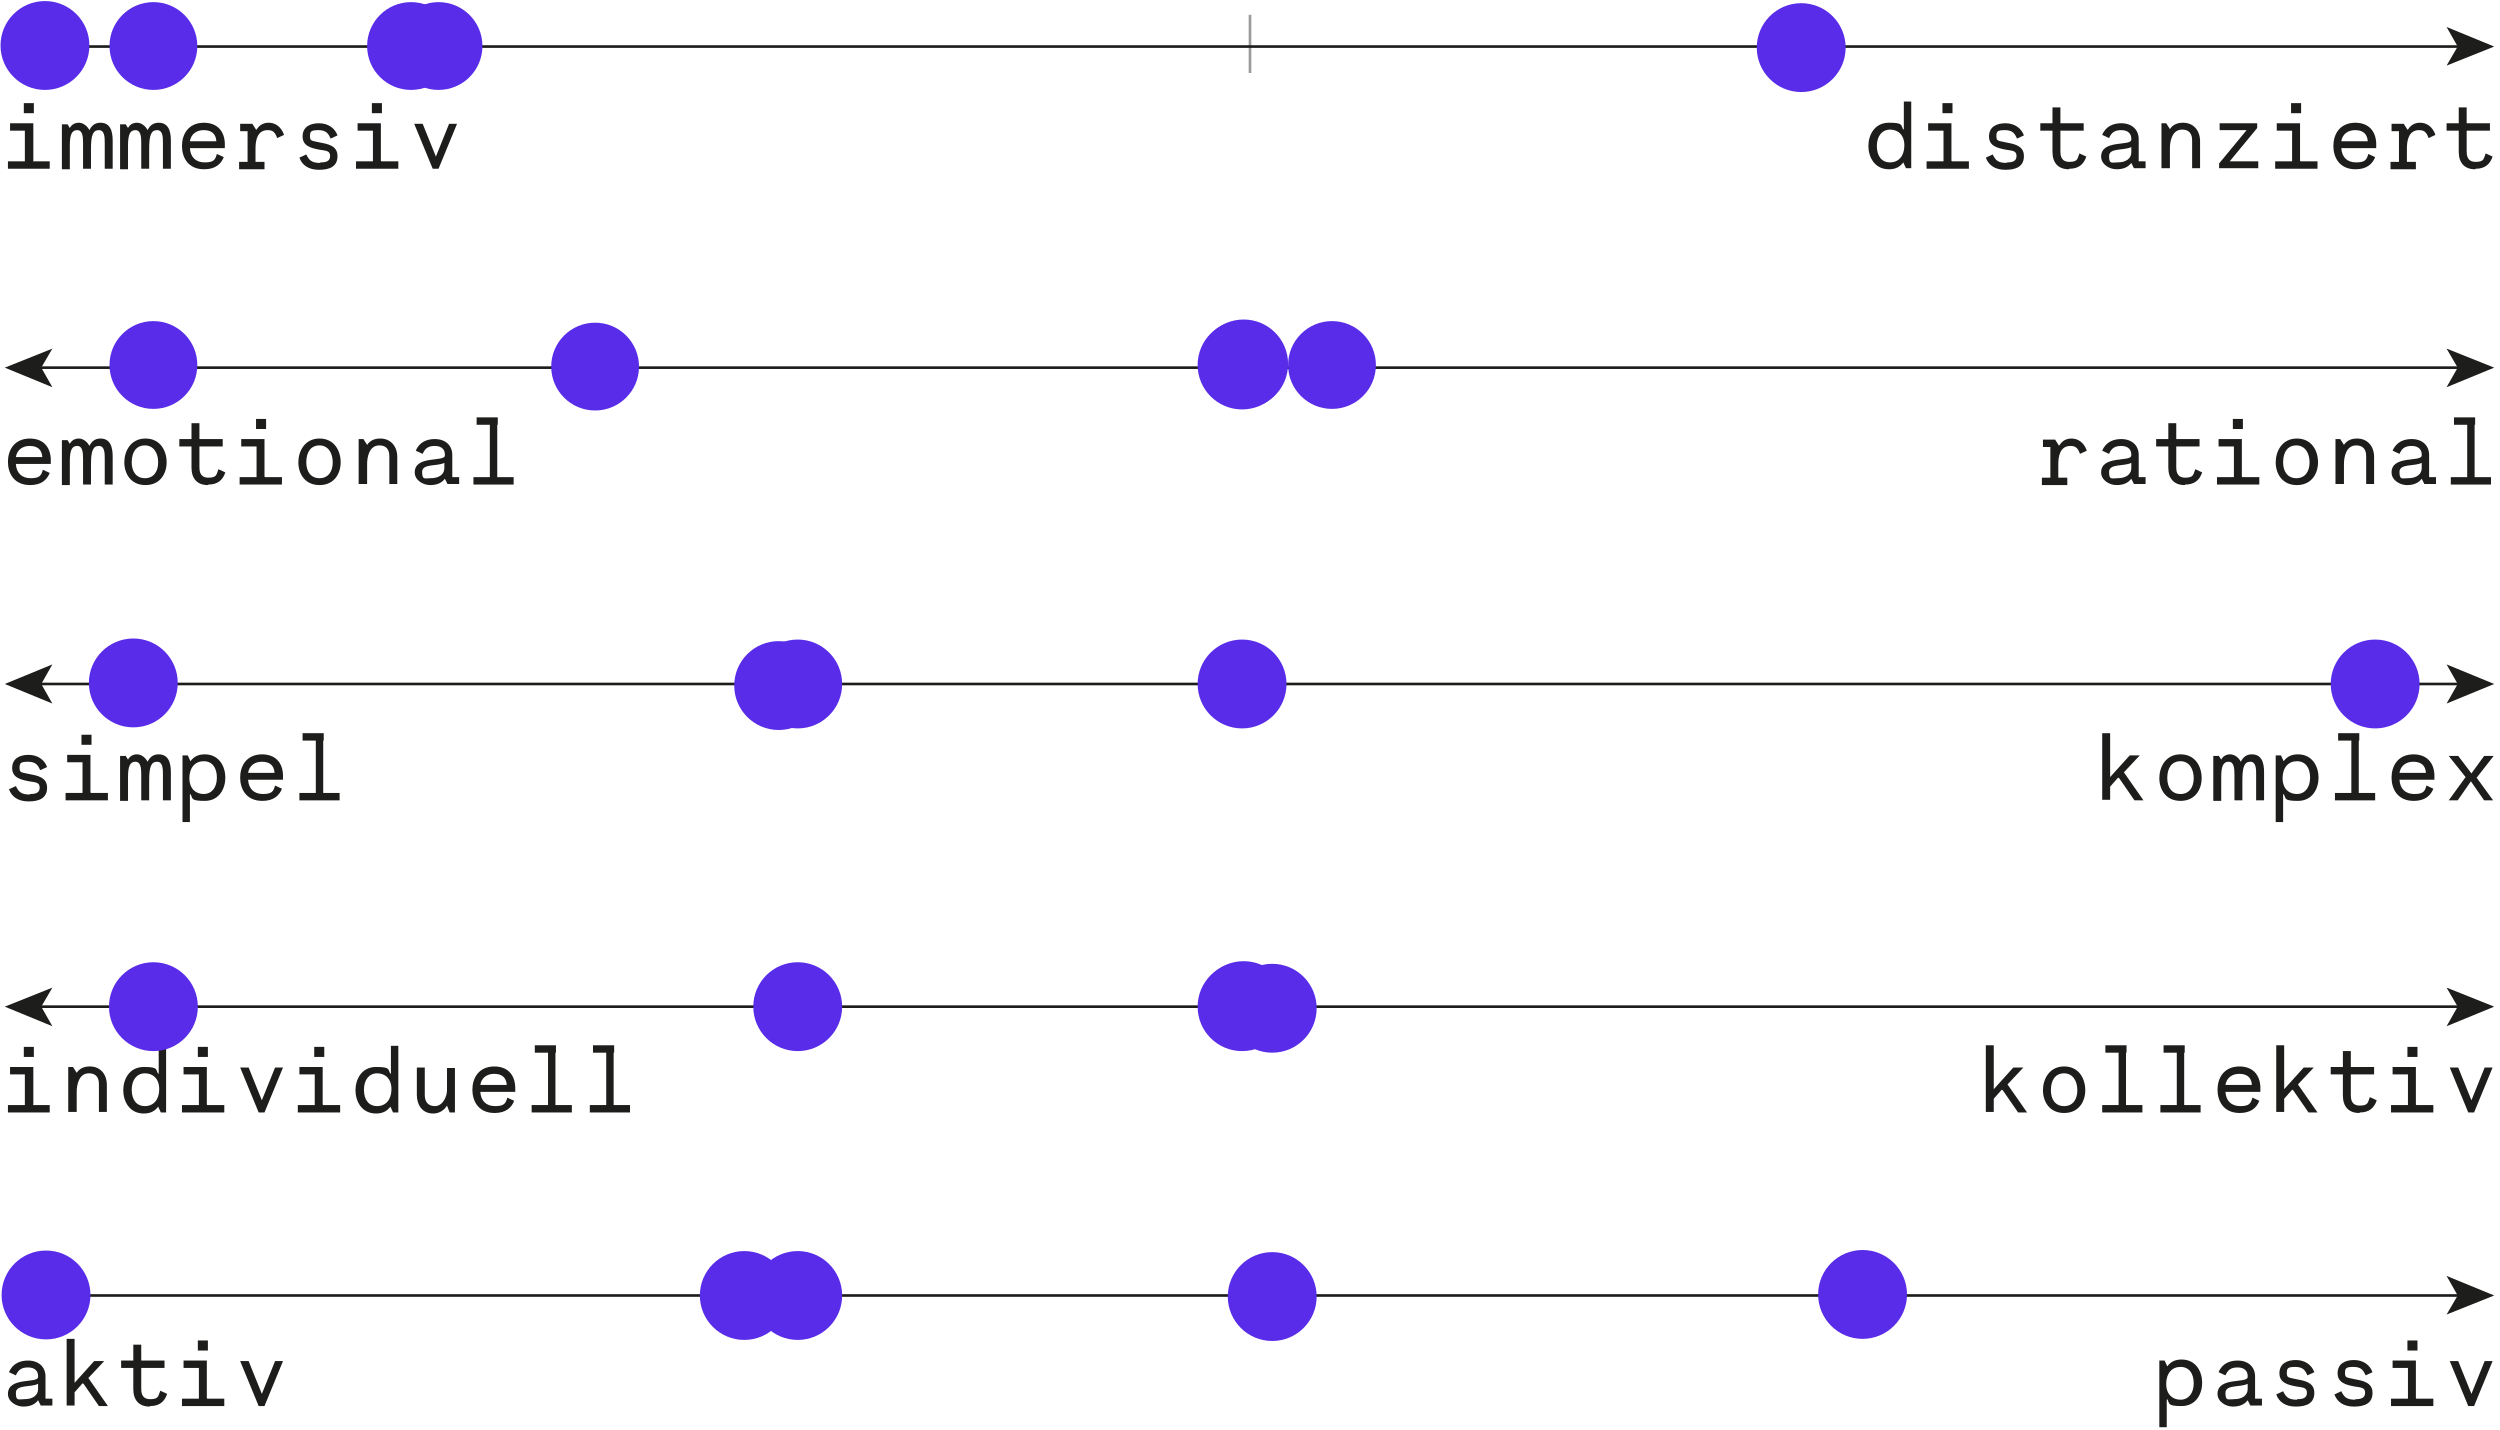 <?xml version="1.0" encoding="UTF-8"?>
<svg id="Ebene_1" xmlns="http://www.w3.org/2000/svg" version="1.1" viewBox="0 0 472.6 270.3">
  <!-- Generator: Adobe Illustrator 29.3.0, SVG Export Plug-In . SVG Version: 2.1.0 Build 146)  -->
  <defs>
    <style>
      .st0 {
        isolation: isolate;
      }

      .st1 {
        fill: #582ce8;
      }

      .st2 {
        fill: #1d1d1b;
      }

      .st3 {
        stroke: #9c9b9b;
      }

      .st3, .st4 {
        fill: none;
        stroke-miterlimit: 10;
        stroke-width: .5px;
      }

      .st4 {
        stroke: #1d1d1b;
      }
    </style>
  </defs>
  <g>
    <line class="st3" x1="236.3" y1="63.5" x2="236.3" y2="74.5"/>
    <line class="st3" x1="236.3" y1="123.3" x2="236.3" y2="134.3"/>
    <line class="st3" x1="236.3" y1="184.3" x2="236.3" y2="195.3"/>
    <line class="st3" x1="236.3" y1="238.9" x2="236.3" y2="249.9"/>
    <line class="st3" x1="236.3" y1="2.8" x2="236.3" y2="13.8"/>
  </g>
  <g class="st0">
    <g class="st0">
      <path class="st2" d="M6.2,30.5h3.2v1.4H1.5v-1.4h3.2v-5.8H1.9v-1.4h4.4v7.1ZM4.5,19.5h1.9v1.9h-1.9v-1.9Z"/>
      <path class="st2" d="M12.7,23.4l.5.8c.3-.6.9-1,1.7-1s1.6.6,2,1.4c.4-.8,1-1.4,2.1-1.4,2.4,0,2.3,2.7,2.3,3.8v4.9h-1.5v-4.9c0-1,0-2.4-1.1-2.4s-1.5.9-1.5,3.5v3.8h-1.5v-4.9c0-1.2-.1-2.4-1.1-2.4s-1.4.8-1.4,2.9v4.5s-1.5,0-1.5,0v-8.5h1Z"/>
      <path class="st2" d="M23.7,23.4l.5.8c.3-.6.9-1,1.7-1s1.6.6,2,1.4c.4-.8,1-1.4,2.1-1.4,2.4,0,2.3,2.7,2.3,3.8v4.9h-1.5v-4.9c0-1,0-2.4-1.1-2.4s-1.5.9-1.5,3.5v3.8h-1.5v-4.9c0-1.2-.1-2.4-1.1-2.4s-1.4.8-1.4,2.9v4.5s-1.5,0-1.5,0v-8.5h1Z"/>
      <path class="st2" d="M38.5,23.2c3,0,4.1,2.1,4,4.4v.4s-6.6,0-6.6,0c.1,1.7,1.1,2.7,2.8,2.7s2-.5,2.3-1.6l1.3.6c-.5,1.3-1.6,2.3-3.7,2.3-3.1,0-4.2-2.3-4.2-4.4s1.1-4.4,4.2-4.4ZM40.9,26.7c-.1-1.5-1-2.1-2.4-2.1s-2.4.8-2.6,2.1h5Z"/>
      <path class="st2" d="M48.5,24.5c.5-.8,1.2-1.3,2.3-1.3s2.3.6,2.9,2.3l-1.3.6c-.4-1.1-.8-1.5-1.8-1.5-2,0-2.3,2-2.3,3.5v2.5h1.7v1.4h-4.8v-1.4h1.6v-5.8h-1.4v-1.4h2.3l.7,1.1Z"/>
      <path class="st2" d="M60.6,30.7c1,0,1.8-.2,1.8-1.2s-.7-1-2-1.2c-1.6-.3-3.2-.7-3.2-2.5s1.4-2.5,3.1-2.5,3,.9,3.5,2.3l-1.3.6c-.4-.9-.8-1.6-2.3-1.6s-1.6.3-1.6,1.2.4.8,1.7,1.1c1.6.3,3.5.6,3.5,2.6s-1.5,2.6-3.5,2.6-3.2-.9-3.7-2.3l1.3-.6c.5,1,.9,1.6,2.6,1.6Z"/>
      <path class="st2" d="M72.1,30.5h3.2v1.4h-8v-1.4h3.2v-5.8h-2.9v-1.4h4.4v7.1ZM70.3,19.5h1.9v1.9h-1.9v-1.9Z"/>
      <path class="st2" d="M86.4,23.4l-3.5,8.5h-1.1l-3.5-8.5h1.6l2.5,6.2,2.5-6.2h1.6Z"/>
    </g>
  </g>
  <g class="st0">
    <path class="st2" d="M359.9,24.4v-5.2c0,0,1.4,0,1.4,0v12.6h-1l-.5-1.1c-.6.8-1.4,1.3-2.7,1.3-2.8,0-3.9-2.4-3.9-4.4s1.1-4.4,3.9-4.4,2.2.5,2.7,1.3ZM354.8,27.6c0,1.9.9,3.1,2.5,3.1s2.7-1.2,2.7-3.2-1.2-3-2.7-3-2.5,1.2-2.5,3.1Z"/>
    <path class="st2" d="M369,30.5h3.2v1.4h-8v-1.4h3.2v-5.8h-2.9v-1.4h4.4v7.1ZM367.2,19.5h1.9v1.9h-1.9v-1.9Z"/>
    <path class="st2" d="M379.4,30.7c1,0,1.8-.2,1.8-1.2s-.7-1-2-1.2c-1.6-.3-3.2-.7-3.2-2.5s1.4-2.5,3.1-2.5,3,.9,3.5,2.3l-1.3.6c-.4-.9-.8-1.6-2.3-1.6s-1.6.3-1.6,1.2.4.8,1.7,1.1c1.6.3,3.5.6,3.5,2.6s-1.5,2.6-3.5,2.6-3.2-.9-3.7-2.3l1.3-.6c.5,1,.9,1.6,2.6,1.6Z"/>
    <path class="st2" d="M391.1,32c-2,0-3.1-1.2-3.1-3.3v-4h-2.3v-1.4h2.3v-3h1.5v3h4.4v1.4h-4.4v3.8c0,.7,0,2.1,1.7,2.1s1.5-.7,1.9-1.6l1.3.6c-.5,1.5-1.5,2.3-3.2,2.3Z"/>
    <path class="st2" d="M404.3,26.2v4.3h1.3v1.3h-2.2l-.5-1c-.6.8-1.5,1.2-2.8,1.2s-2.9-.9-2.9-2.4c0-3.3,5.7-1.9,5.7-3.2v-.2c0-.8-.5-1.6-1.9-1.6s-1.9.6-2.3,1.5l-1.3-.6c.7-1.7,2.2-2.2,3.6-2.2,2,0,3.3,1.2,3.3,3ZM400.3,30.7c1.7,0,2.6-.8,2.6-1.9v-1c-1.4.7-4.2.1-4.2,1.7s.5,1.2,1.6,1.2Z"/>
    <path class="st2" d="M408.6,31.8v-8.5h.9l.7,1.1c.6-.9,1.5-1.2,2.5-1.2,1.9,0,3.2,1.4,3.2,3.5v5.1h-1.5v-4.8s0-.4,0-.4c0-.5,0-2.1-1.9-2.1s-2.3,2.2-2.3,3.5v3.8s-1.5,0-1.5,0Z"/>
    <path class="st2" d="M419.5,30.9l5.2-6.3h-5.1s0-1.3,0-1.3h7.1v.9l-5.2,6.3h5.4s0,1.3,0,1.3h-7.4v-.9Z"/>
    <path class="st2" d="M434.9,30.5h3.2v1.4h-8v-1.4h3.2v-5.8h-2.9v-1.4h4.4v7.1ZM433.1,19.5h1.9v1.9h-1.9v-1.9Z"/>
    <path class="st2" d="M445.2,23.2c3,0,4.1,2.1,4,4.4v.4s-6.6,0-6.6,0c.1,1.7,1.1,2.7,2.8,2.7s2-.5,2.3-1.6l1.3.6c-.5,1.3-1.6,2.3-3.7,2.3-3.1,0-4.2-2.3-4.2-4.4s1.1-4.4,4.2-4.4ZM447.6,26.7c-.1-1.5-1-2.1-2.4-2.1s-2.4.8-2.6,2.1h5Z"/>
    <path class="st2" d="M455.2,24.5c.5-.8,1.2-1.3,2.3-1.3s2.3.6,2.9,2.3l-1.3.6c-.4-1.1-.8-1.5-1.8-1.5-2,0-2.3,2-2.3,3.5v2.5h1.7v1.4h-4.8v-1.4h1.6v-5.8h-1.4v-1.4h2.3l.7,1.1Z"/>
    <path class="st2" d="M467.9,32c-2,0-3.1-1.2-3.1-3.3v-4h-2.3v-1.4h2.3v-3h1.5v3h4.4v1.4h-4.4v3.8c0,.7,0,2.1,1.7,2.1s1.5-.7,1.9-1.6l1.3.6c-.5,1.5-1.5,2.3-3.2,2.3Z"/>
  </g>
  <g>
    <line class="st4" x1="7.3" y1="8.8" x2="465.1" y2="8.8"/>
    <polygon class="st2" points=".9 8.8 9.9 12.4 7.8 8.8 9.9 5.1 .9 8.8"/>
    <polygon class="st2" points="471.5 8.8 462.5 12.4 464.6 8.8 462.5 5.1 471.5 8.8"/>
  </g>
  <g class="st0">
    <g class="st0">
      <path class="st2" d="M5.6,82.9c3,0,4.1,2.1,4,4.4v.4s-6.6,0-6.6,0c.1,1.7,1.1,2.7,2.8,2.7s2-.5,2.3-1.6l1.3.6c-.5,1.3-1.6,2.3-3.7,2.3-3.1,0-4.2-2.3-4.2-4.4s1.1-4.4,4.2-4.4ZM8,86.4c-.1-1.5-1-2.1-2.4-2.1s-2.4.8-2.6,2.1h5Z"/>
      <path class="st2" d="M12.7,83.1l.5.8c.3-.6.9-1,1.7-1s1.6.6,2,1.4c.4-.8,1-1.4,2.1-1.4,2.4,0,2.3,2.7,2.3,3.8v4.9h-1.5v-4.9c0-1,0-2.4-1.1-2.4s-1.5.9-1.5,3.5v3.8h-1.5v-4.9c0-1.2-.1-2.4-1.1-2.4s-1.4.8-1.4,2.9v4.5s-1.5,0-1.5,0v-8.5h1Z"/>
      <path class="st2" d="M31.5,87.4c0,2.1-1.2,4.3-4,4.3s-4-2.2-4-4.3,1.2-4.5,4-4.5,4,2.3,4,4.5ZM24.9,87.4c0,1.8.9,3,2.5,3s2.5-1.2,2.5-3-.9-3.2-2.5-3.2-2.5,1.2-2.5,3.2Z"/>
      <path class="st2" d="M39.3,91.7c-2,0-3.1-1.2-3.1-3.3v-4h-2.3v-1.4h2.3v-3h1.5v3h4.4v1.4h-4.4v3.8c0,.7,0,2.1,1.7,2.1s1.5-.7,1.9-1.6l1.3.6c-.5,1.5-1.5,2.3-3.2,2.3Z"/>
      <path class="st2" d="M50.1,90.2h3.2v1.4h-8v-1.4h3.2v-5.8h-2.9v-1.4h4.4v7.1ZM48.4,79.2h1.9v1.9h-1.9v-1.9Z"/>
      <path class="st2" d="M64.4,87.4c0,2.1-1.2,4.3-4,4.3s-4-2.2-4-4.3,1.2-4.5,4-4.5,4,2.3,4,4.5ZM57.9,87.4c0,1.8.9,3,2.5,3s2.5-1.2,2.5-3-.9-3.2-2.5-3.2-2.5,1.2-2.5,3.2Z"/>
      <path class="st2" d="M67.8,91.5v-8.5h.9l.7,1.1c.6-.9,1.5-1.2,2.5-1.2,1.9,0,3.2,1.4,3.2,3.5v5.1h-1.5v-4.8s0-.4,0-.4c0-.5,0-2.1-1.9-2.1s-2.3,2.2-2.3,3.5v3.8s-1.5,0-1.5,0Z"/>
      <path class="st2" d="M85.5,85.9v4.3h1.3v1.3h-2.2l-.5-1c-.6.8-1.5,1.2-2.8,1.2s-2.9-.9-2.9-2.4c0-3.3,5.7-1.9,5.7-3.2v-.2c0-.8-.5-1.6-1.9-1.6s-1.9.6-2.3,1.5l-1.3-.6c.7-1.7,2.2-2.2,3.6-2.2,2,0,3.3,1.2,3.3,3ZM81.4,90.4c1.7,0,2.6-.8,2.6-1.9v-1c-1.4.7-4.2.1-4.2,1.7s.5,1.2,1.6,1.2Z"/>
      <path class="st2" d="M94,80.3v9.9h3.1v1.4h-7.6v-1.4h3.1v-9.9h-2.5v-1.4h4v1.4Z"/>
    </g>
  </g>
  <g class="st0">
    <g class="st0">
      <path class="st2" d="M389.3,84.2c.5-.8,1.2-1.3,2.3-1.3s2.3.6,2.9,2.3l-1.3.6c-.4-1.1-.8-1.5-1.8-1.5-2,0-2.3,2-2.3,3.5v2.5h1.7v1.4h-4.8v-1.4h1.6v-5.8h-1.4v-1.4h2.3l.7,1.1Z"/>
      <path class="st2" d="M404.3,85.9v4.3h1.3v1.3h-2.2l-.5-1c-.6.8-1.5,1.2-2.8,1.2s-2.9-.9-2.9-2.4c0-3.3,5.7-1.9,5.7-3.2v-.2c0-.8-.5-1.6-1.9-1.6s-1.9.6-2.3,1.5l-1.3-.6c.7-1.7,2.2-2.2,3.6-2.2,2,0,3.3,1.2,3.3,3ZM400.3,90.4c1.7,0,2.6-.8,2.6-1.9v-1c-1.4.7-4.2.1-4.2,1.7s.5,1.2,1.6,1.2Z"/>
      <path class="st2" d="M413,91.7c-2,0-3.1-1.2-3.1-3.3v-4h-2.3v-1.4h2.3v-3h1.5v3h4.4v1.4h-4.4v3.8c0,.7,0,2.1,1.7,2.1s1.5-.7,1.9-1.6l1.3.6c-.5,1.5-1.5,2.3-3.2,2.3Z"/>
      <path class="st2" d="M423.9,90.2h3.2v1.4h-8v-1.4h3.2v-5.8h-2.9v-1.4h4.4v7.1ZM422.1,79.2h1.9v1.9h-1.9v-1.9Z"/>
      <path class="st2" d="M438.2,87.4c0,2.1-1.2,4.3-4,4.3s-4-2.2-4-4.3,1.2-4.5,4-4.5,4,2.3,4,4.5ZM431.6,87.4c0,1.8.9,3,2.5,3s2.5-1.2,2.5-3-.9-3.2-2.5-3.2-2.5,1.2-2.5,3.2Z"/>
      <path class="st2" d="M441.5,91.5v-8.5h.9l.7,1.1c.6-.9,1.5-1.2,2.5-1.2,1.9,0,3.2,1.4,3.2,3.5v5.1h-1.5v-4.8s0-.4,0-.4c0-.5,0-2.1-1.9-2.1s-2.3,2.2-2.3,3.5v3.8s-1.5,0-1.5,0Z"/>
      <path class="st2" d="M459.2,85.9v4.3h1.3v1.3h-2.2l-.5-1c-.6.8-1.5,1.2-2.8,1.2s-2.9-.9-2.9-2.4c0-3.3,5.7-1.9,5.7-3.2v-.2c0-.8-.5-1.6-1.9-1.6s-1.9.6-2.3,1.5l-1.3-.6c.7-1.7,2.2-2.2,3.6-2.2,2,0,3.3,1.2,3.3,3ZM455.2,90.4c1.7,0,2.6-.8,2.6-1.9v-1c-1.4.7-4.2.1-4.2,1.7s.5,1.2,1.6,1.2Z"/>
      <path class="st2" d="M467.8,80.3v9.9h3.1v1.4h-7.6v-1.4h3.1v-9.9h-2.5v-1.4h4v1.4Z"/>
    </g>
  </g>
  <g>
    <line class="st4" x1="7.3" y1="69.5" x2="465.1" y2="69.5"/>
    <polygon class="st2" points=".9 69.5 9.9 73.2 7.8 69.5 9.9 65.9 .9 69.5"/>
    <polygon class="st2" points="471.5 69.5 462.5 73.2 464.6 69.5 462.5 65.9 471.5 69.5"/>
  </g>
  <g class="st0">
    <g class="st0">
      <path class="st2" d="M5.7,150.1c1,0,1.8-.2,1.8-1.2s-.7-1-2-1.2c-1.6-.3-3.2-.7-3.2-2.5s1.4-2.5,3.1-2.5,3,.9,3.5,2.3l-1.3.6c-.4-.9-.8-1.6-2.3-1.6s-1.6.3-1.6,1.2.4.8,1.7,1.1c1.6.3,3.5.6,3.5,2.6s-1.5,2.6-3.5,2.6-3.2-.9-3.7-2.3l1.3-.6c.5,1,.9,1.6,2.6,1.6Z"/>
      <path class="st2" d="M17.2,149.9h3.2v1.4h-8v-1.4h3.2v-5.8h-2.9v-1.4h4.4v7.1ZM15.4,138.9h1.9v1.9h-1.9v-1.9Z"/>
      <path class="st2" d="M23.7,142.8l.5.8c.3-.6.9-1,1.7-1s1.6.6,2,1.4c.4-.8,1-1.4,2.1-1.4,2.4,0,2.3,2.7,2.3,3.8v4.9h-1.5v-4.9c0-1,0-2.4-1.1-2.4s-1.5.9-1.5,3.5v3.8h-1.5v-4.9c0-1.2-.1-2.4-1.1-2.4s-1.4.8-1.4,2.9v4.5s-1.5,0-1.5,0v-8.5h1Z"/>
      <path class="st2" d="M35.9,150.2v5.2c0,0-1.4,0-1.4,0v-12.6h1l.5,1.1c.6-.8,1.4-1.3,2.7-1.3,2.8,0,3.9,2.4,3.9,4.4s-1.1,4.4-3.9,4.4-2.2-.5-2.7-1.3ZM41,147c0-1.9-.9-3.1-2.5-3.1s-2.7,1.2-2.7,3.2,1.2,3,2.7,3,2.5-1.2,2.5-3.1Z"/>
      <path class="st2" d="M49.5,142.6c3,0,4.1,2.1,4,4.4v.4s-6.6,0-6.6,0c.1,1.7,1.1,2.7,2.8,2.7s2-.5,2.3-1.6l1.3.6c-.5,1.3-1.6,2.3-3.7,2.3-3.1,0-4.2-2.3-4.2-4.4s1.1-4.4,4.2-4.4ZM51.9,146.1c-.1-1.5-1-2.1-2.4-2.1s-2.4.8-2.6,2.1h5Z"/>
      <path class="st2" d="M61.1,140v9.9h3.1v1.4h-7.6v-1.4h3.1v-9.9h-2.5v-1.4h4v1.4Z"/>
    </g>
  </g>
  <g class="st0">
    <g class="st0">
      <path class="st2" d="M400.4,147l-1.5,1.7v2.5h-1.5v-12.6h1.5v8.3l3.7-4.1h1.9l-3,3.2,3.7,5.3h-1.7l-2.9-4.2Z"/>
      <path class="st2" d="M416.2,147.1c0,2.1-1.2,4.3-4,4.3s-4-2.2-4-4.3,1.2-4.5,4-4.5,4,2.3,4,4.5ZM409.7,147.1c0,1.8.9,3,2.5,3s2.5-1.2,2.5-3-.9-3.2-2.5-3.2-2.5,1.2-2.5,3.2Z"/>
      <path class="st2" d="M419.4,142.8l.5.8c.3-.6.9-1,1.7-1s1.6.6,2,1.4c.4-.8,1-1.4,2.1-1.4,2.4,0,2.3,2.7,2.3,3.8v4.9h-1.5v-4.9c0-1,0-2.4-1.1-2.4s-1.5.9-1.5,3.5v3.8h-1.5v-4.9c0-1.2-.1-2.4-1.1-2.4s-1.4.8-1.4,2.9v4.5s-1.5,0-1.5,0v-8.5h1Z"/>
      <path class="st2" d="M431.6,150.2v5.2c0,0-1.4,0-1.4,0v-12.6h1l.5,1.1c.6-.8,1.4-1.3,2.7-1.3,2.8,0,3.9,2.4,3.9,4.4s-1.1,4.4-3.9,4.4-2.2-.5-2.7-1.3ZM436.7,147c0-1.9-.9-3.1-2.5-3.1s-2.7,1.2-2.7,3.2,1.2,3,2.7,3,2.5-1.2,2.5-3.1Z"/>
      <path class="st2" d="M445.9,140v9.9h3.1v1.4h-7.6v-1.4h3.1v-9.9h-2.5v-1.4h4v1.4Z"/>
      <path class="st2" d="M456.2,142.6c3,0,4.1,2.1,4,4.4v.4s-6.6,0-6.6,0c.1,1.7,1.1,2.7,2.8,2.7s2-.5,2.3-1.6l1.3.6c-.5,1.3-1.6,2.3-3.7,2.3-3.1,0-4.2-2.3-4.2-4.4s1.1-4.4,4.2-4.4ZM458.6,146.1c-.1-1.5-1-2.1-2.4-2.1s-2.4.8-2.6,2.1h5Z"/>
      <path class="st2" d="M468.1,146.9l3.2,4.4h-1.7l-2.5-3.6-2.5,3.6h-1.7l3.2-4.4-3.2-4h1.8l2.5,3.3,2.4-3.3h1.8l-3.2,4.1Z"/>
    </g>
  </g>
  <g>
    <line class="st4" x1="7.3" y1="129.3" x2="465.1" y2="129.3"/>
    <polygon class="st2" points=".9 129.3 9.9 133 7.8 129.3 9.9 125.6 .9 129.3"/>
    <polygon class="st2" points="471.5 129.3 462.5 133 464.6 129.3 462.5 125.6 471.5 129.3"/>
  </g>
  <g class="st0">
    <g class="st0">
      <path class="st2" d="M6.2,208.9h3.2v1.4H1.5v-1.4h3.2v-5.8H1.9v-1.4h4.4v7.1ZM4.5,197.9h1.9v1.9h-1.9v-1.9Z"/>
      <path class="st2" d="M12.9,210.2v-8.5h.9l.7,1.1c.6-.9,1.5-1.2,2.5-1.2,1.9,0,3.2,1.4,3.2,3.5v5.1h-1.5v-4.8s0-.4,0-.4c0-.5,0-2.1-1.9-2.1s-2.3,2.2-2.3,3.5v3.8s-1.5,0-1.5,0Z"/>
      <path class="st2" d="M30,202.9v-5.2c0,0,1.4,0,1.4,0v12.6h-1l-.5-1.1c-.6.8-1.4,1.3-2.7,1.3-2.8,0-3.9-2.4-3.9-4.4s1.1-4.4,3.9-4.4,2.2.5,2.7,1.3ZM24.9,206c0,1.9.9,3.1,2.5,3.1s2.7-1.2,2.7-3.2-1.2-3-2.7-3-2.5,1.2-2.5,3.1Z"/>
      <path class="st2" d="M39.2,208.9h3.2v1.4h-8v-1.4h3.2v-5.8h-2.9v-1.4h4.4v7.1ZM37.4,197.9h1.9v1.9h-1.9v-1.9Z"/>
      <path class="st2" d="M53.5,201.8l-3.5,8.5h-1.1l-3.5-8.5h1.6l2.5,6.2,2.5-6.2h1.6Z"/>
      <path class="st2" d="M61.1,208.9h3.2v1.4h-8v-1.4h3.2v-5.8h-2.9v-1.4h4.4v7.1ZM59.4,197.9h1.9v1.9h-1.9v-1.9Z"/>
      <path class="st2" d="M73.9,202.9v-5.2c0,0,1.4,0,1.4,0v12.6h-1l-.5-1.1c-.6.8-1.4,1.3-2.7,1.3-2.8,0-3.9-2.4-3.9-4.4s1.1-4.4,3.9-4.4,2.2.5,2.7,1.3ZM68.8,206c0,1.9.9,3.1,2.5,3.1s2.7-1.2,2.7-3.2-1.2-3-2.7-3-2.5,1.2-2.5,3.1Z"/>
      <path class="st2" d="M86,201.8v8.5h-1l-.5-1.3c-.6,1-1.6,1.5-2.6,1.5-2.2,0-3.1-1.8-3.1-3.5v-5.2h1.5v5.2c0,1,.4,2.1,1.9,2.1s2.3-1.8,2.3-3v-4.2s1.5,0,1.5,0Z"/>
      <path class="st2" d="M93.4,201.6c3,0,4.1,2.1,4,4.4v.4s-6.6,0-6.6,0c.1,1.7,1.1,2.7,2.8,2.7s2-.5,2.3-1.6l1.3.6c-.5,1.3-1.6,2.3-3.7,2.3-3.1,0-4.2-2.3-4.2-4.4s1.1-4.4,4.2-4.4ZM95.8,205.1c-.1-1.5-1-2.1-2.4-2.1s-2.4.8-2.6,2.1h5Z"/>
      <path class="st2" d="M105,199v9.9h3.1v1.4h-7.6v-1.4h3.1v-9.9h-2.5v-1.4h4v1.4Z"/>
      <path class="st2" d="M116,199v9.9h3.1v1.4h-7.6v-1.4h3.1v-9.9h-2.5v-1.4h4v1.4Z"/>
    </g>
  </g>
  <g class="st0">
    <g class="st0">
      <path class="st2" d="M378.4,206l-1.5,1.7v2.5h-1.5v-12.6h1.5v8.3l3.7-4.1h1.9l-3,3.2,3.7,5.3h-1.7l-2.9-4.2Z"/>
      <path class="st2" d="M394.2,206.1c0,2.1-1.2,4.3-4,4.3s-4-2.2-4-4.3,1.2-4.5,4-4.5,4,2.3,4,4.5ZM387.7,206.1c0,1.8.9,3,2.5,3s2.5-1.2,2.5-3-.9-3.2-2.5-3.2-2.5,1.2-2.5,3.2Z"/>
      <path class="st2" d="M401.9,199v9.9h3.1v1.4h-7.6v-1.4h3.1v-9.9h-2.5v-1.4h4v1.4Z"/>
      <path class="st2" d="M412.9,199v9.9h3.1v1.4h-7.6v-1.4h3.1v-9.9h-2.5v-1.4h4v1.4Z"/>
      <path class="st2" d="M423.3,201.6c3,0,4.1,2.1,4,4.4v.4s-6.6,0-6.6,0c.1,1.7,1.1,2.7,2.8,2.7s2-.5,2.3-1.6l1.3.6c-.5,1.3-1.6,2.3-3.7,2.3-3.1,0-4.2-2.3-4.2-4.4s1.1-4.4,4.2-4.4ZM425.7,205.1c-.1-1.5-1-2.1-2.4-2.1s-2.4.8-2.6,2.1h5Z"/>
      <path class="st2" d="M433.3,206l-1.5,1.7v2.5h-1.5v-12.6h1.5v8.3l3.7-4.1h1.9l-3,3.2,3.7,5.3h-1.7l-2.9-4.2Z"/>
      <path class="st2" d="M446,210.4c-2,0-3.1-1.2-3.1-3.3v-4h-2.3v-1.4h2.3v-3h1.5v3h4.4v1.4h-4.4v3.8c0,.7,0,2.1,1.7,2.1s1.5-.7,1.9-1.6l1.3.6c-.5,1.5-1.5,2.3-3.2,2.3Z"/>
      <path class="st2" d="M456.8,208.9h3.2v1.4h-8v-1.4h3.2v-5.8h-2.9v-1.4h4.4v7.1ZM455.1,197.9h1.9v1.9h-1.9v-1.9Z"/>
      <path class="st2" d="M471.2,201.8l-3.5,8.5h-1.1l-3.5-8.5h1.6l2.5,6.2,2.5-6.2h1.6Z"/>
    </g>
  </g>
  <g>
    <line class="st4" x1="7.3" y1="190.3" x2="465.1" y2="190.3"/>
    <polygon class="st2" points=".9 190.3 9.9 194 7.8 190.3 9.9 186.7 .9 190.3"/>
    <polygon class="st2" points="471.5 190.3 462.5 194 464.6 190.3 462.5 186.7 471.5 190.3"/>
  </g>
  <g class="st0">
    <g class="st0">
      <path class="st2" d="M8.6,260.1v4.3h1.3v1.3h-2.2l-.5-1c-.6.8-1.5,1.2-2.8,1.2s-2.9-.9-2.9-2.4c0-3.3,5.7-1.9,5.7-3.2v-.2c0-.8-.5-1.6-1.9-1.6s-1.9.6-2.3,1.5l-1.3-.6c.7-1.7,2.2-2.2,3.6-2.2,2,0,3.3,1.2,3.3,3ZM4.6,264.5c1.7,0,2.6-.8,2.6-1.9v-1c-1.4.7-4.2.1-4.2,1.7s.5,1.2,1.6,1.2Z"/>
      <path class="st2" d="M15.6,261.5l-1.5,1.7v2.5h-1.5v-12.6h1.5v8.3l3.7-4.1h1.9l-3,3.2,3.7,5.3h-1.7l-2.9-4.2Z"/>
      <path class="st2" d="M28.3,265.9c-2,0-3.1-1.2-3.1-3.3v-4h-2.3v-1.4h2.3v-3h1.5v3h4.4v1.4h-4.4v3.8c0,.7,0,2.1,1.7,2.1s1.5-.7,1.9-1.6l1.3.6c-.5,1.5-1.5,2.3-3.2,2.3Z"/>
      <path class="st2" d="M39.2,264.4h3.2v1.4h-8v-1.4h3.2v-5.8h-2.9v-1.4h4.4v7.1ZM37.4,253.4h1.9v1.9h-1.9v-1.9Z"/>
      <path class="st2" d="M53.5,257.3l-3.5,8.5h-1.1l-3.5-8.5h1.6l2.5,6.2,2.5-6.2h1.6Z"/>
    </g>
  </g>
  <g class="st0">
    <g class="st0">
      <path class="st2" d="M409.6,264.6v5.2c0,0-1.4,0-1.4,0v-12.6h1l.5,1.1c.6-.8,1.4-1.3,2.7-1.3,2.8,0,3.9,2.4,3.9,4.4s-1.1,4.4-3.9,4.4-2.2-.5-2.7-1.3ZM414.7,261.5c0-1.9-.9-3.1-2.5-3.1s-2.7,1.2-2.7,3.2,1.2,3,2.7,3,2.5-1.2,2.5-3.1Z"/>
      <path class="st2" d="M426.3,260.1v4.3h1.3v1.3h-2.2l-.5-1c-.6.8-1.5,1.2-2.8,1.2s-2.9-.9-2.9-2.4c0-3.3,5.7-1.9,5.7-3.2v-.2c0-.8-.5-1.6-1.9-1.6s-1.9.6-2.3,1.5l-1.3-.6c.7-1.7,2.2-2.2,3.6-2.2,2,0,3.3,1.2,3.3,3ZM422.3,264.5c1.7,0,2.6-.8,2.6-1.9v-1c-1.4.7-4.2.1-4.2,1.7s.5,1.2,1.6,1.2Z"/>
      <path class="st2" d="M434.3,264.5c1,0,1.8-.2,1.8-1.2s-.7-1-2-1.2c-1.6-.3-3.2-.7-3.2-2.5s1.4-2.5,3.1-2.5,3,.9,3.5,2.3l-1.3.6c-.4-.9-.8-1.6-2.3-1.6s-1.6.3-1.6,1.2.4.8,1.7,1.1c1.6.3,3.5.6,3.5,2.6s-1.5,2.6-3.5,2.6-3.2-.9-3.7-2.3l1.3-.6c.5,1,.9,1.6,2.6,1.6Z"/>
      <path class="st2" d="M445.3,264.5c1,0,1.8-.2,1.8-1.2s-.7-1-2-1.2c-1.6-.3-3.2-.7-3.2-2.5s1.4-2.5,3.1-2.5,3,.9,3.5,2.3l-1.3.6c-.4-.9-.8-1.6-2.3-1.6s-1.6.3-1.6,1.2.4.8,1.7,1.1c1.6.3,3.5.6,3.5,2.6s-1.5,2.6-3.5,2.6-3.2-.9-3.7-2.3l1.3-.6c.5,1,.9,1.6,2.6,1.6Z"/>
      <path class="st2" d="M456.8,264.4h3.2v1.4h-8v-1.4h3.2v-5.8h-2.9v-1.4h4.4v7.1ZM455.1,253.4h1.9v1.9h-1.9v-1.9Z"/>
      <path class="st2" d="M471.2,257.3l-3.5,8.5h-1.1l-3.5-8.5h1.6l2.5,6.2,2.5-6.2h1.6Z"/>
    </g>
  </g>
  <g>
    <line class="st4" x1="7.3" y1="244.9" x2="465.1" y2="244.9"/>
    <polygon class="st2" points=".9 244.9 9.9 248.5 7.8 244.9 9.9 241.2 .9 244.9"/>
    <polygon class="st2" points="471.5 244.9 462.5 248.5 464.6 244.9 462.5 241.2 471.5 244.9"/>
  </g>
  <g>
    <circle class="st1" cx="140.7" cy="244.9" r="8.4"/>
    <circle class="st1" cx="29" cy="190.3" r="8.4"/>
    <circle class="st1" cx="449" cy="129.3" r="8.4"/>
    <circle class="st1" cx="29" cy="69" r="8.3"/>
    <circle class="st1" cx="29" cy="8.7" r="8.3"/>
  </g>
  <g>
    <circle class="st1" cx="340.5" cy="9" r="8.4"/>
    <g>
      <circle class="st1" cx="240.5" cy="245.1" r="8.4"/>
      <circle class="st1" cx="240.5" cy="190.6" r="8.4"/>
      <circle class="st1" cx="147.2" cy="129.6" r="8.4"/>
      <circle class="st1" cx="112.5" cy="69.3" r="8.3"/>
    </g>
  </g>
  <g>
    <circle class="st1" cx="352.1" cy="244.7" r="8.4"/>
    <circle class="st1" cx="235.1" cy="190.1" r="8.4"/>
    <circle class="st1" cx="25.2" cy="129.1" r="8.4"/>
    <circle class="st1" cx="235.1" cy="68.8" r="8.4"/>
    <circle class="st1" cx="8.5" cy="8.6" r="8.4"/>
  </g>
  <g>
    <circle class="st1" cx="150.8" cy="244.9" r="8.4"/>
    <circle class="st1" cx="150.8" cy="190.3" r="8.4"/>
    <circle class="st1" cx="150.8" cy="129.3" r="8.4"/>
    <circle class="st1" cx="251.8" cy="69" r="8.3"/>
    <circle class="st1" cx="77.7" cy="8.7" r="8.3"/>
  </g>
  <g>
    <circle class="st1" cx="8.7" cy="244.8" r="8.4"/>
    <circle class="st1" cx="234.8" cy="190.3" r="8.4"/>
    <circle class="st1" cx="234.8" cy="129.3" r="8.4"/>
    <circle class="st1" cx="234.8" cy="69" r="8.4"/>
    <circle class="st1" cx="82.9" cy="8.7" r="8.3"/>
  </g>
</svg>